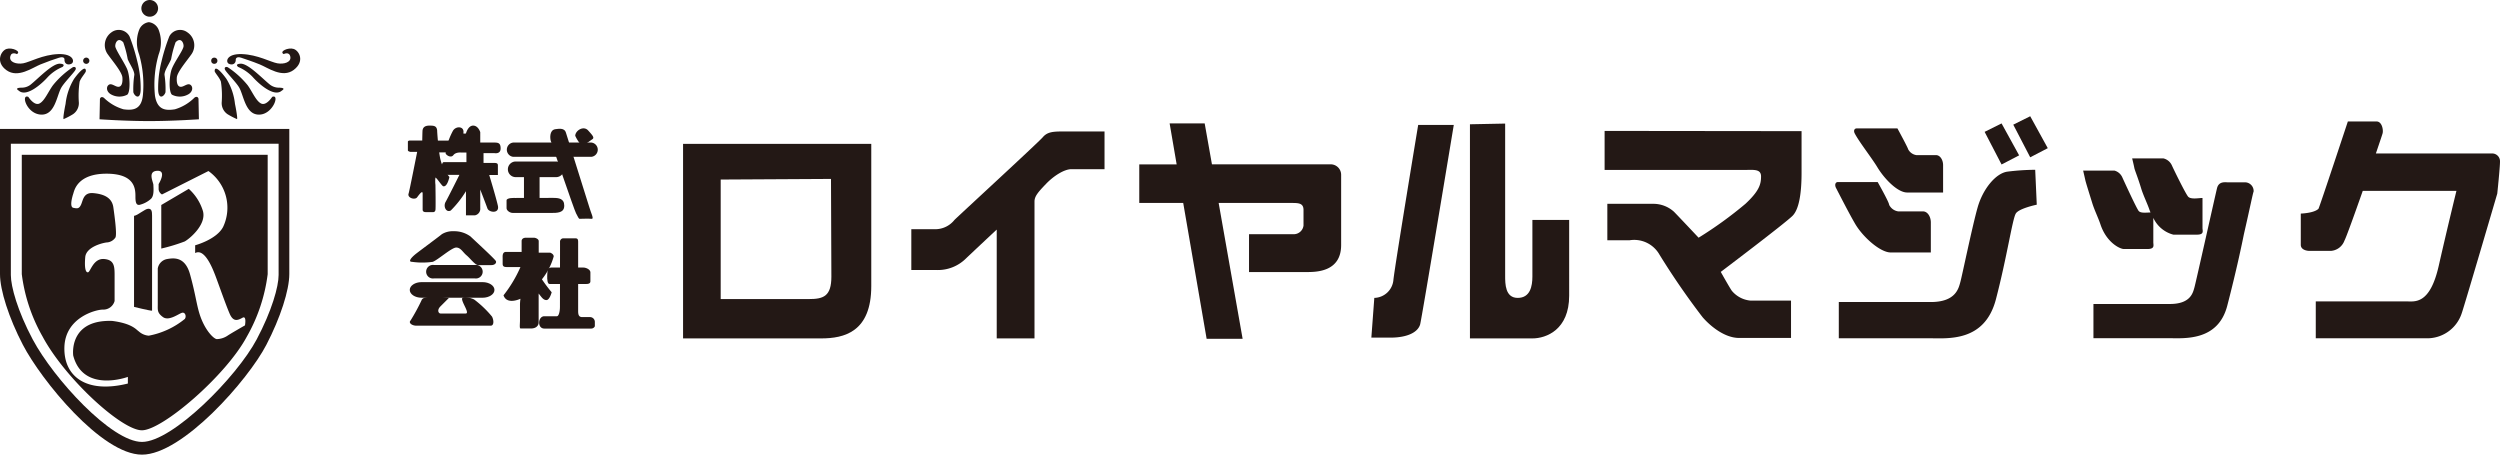 <svg xmlns="http://www.w3.org/2000/svg" width="320.25" height="58.24" viewBox="0 0 320.25 58.24"><defs><style>.cls-1{fill:#231815;}</style></defs><title>logo</title><g id="レイヤー_2" data-name="レイヤー 2"><g id="レイヤー_1-2" data-name="レイヤー 1"><path class="cls-1" d="M0,16.52V35.11c0,2.07,1.13,5.6,2.93,9.06C5.27,48.67,13,58.24,18.19,58.24s13.6-9.57,15.93-14.07c1.8-3.46,2.94-7,2.94-9.06V16.52ZM35.69,35.23c0,1.48-.87,4.6-2.81,8.25C30.32,48.3,22.09,56.61,18.19,56.61s-11.3-8.07-14-13.13c-1.94-3.65-2.8-6.77-2.8-8.25V18.41H35.69Z"/><path class="cls-1" d="M26,27.05a6.26,6.26,0,0,0-1.82-2.86l-3.52,2.07v5.58a23.11,23.11,0,0,0,3-.91C24.22,30.63,26.47,28.81,26,27.05Z"/><path class="cls-1" d="M19,26.74c-.43,0-1.34.85-1.83.91V39.31s1.95.49,2.31.49V27.65C19.48,27.05,19.42,26.74,19,26.74Z"/><path class="cls-1" d="M2.79,19.83V35.12a21.6,21.6,0,0,0,2.67,8c2.86,5.34,10.11,12,12.72,12s10.77-7,13.44-12a21.55,21.55,0,0,0,2.67-8V19.83ZM31.38,41.68S29.51,42.75,29.15,43a2.59,2.59,0,0,1-1.36.44c-.4,0-1.57-1.15-2.22-3.2-.41-1.3-.52-2.55-1.23-5.11-.64-2.31-2.13-2.08-2.92-1.95a1.47,1.47,0,0,0-1.21,1.22V39c0,.71-.09,1.07.67,1.62s2-.43,2.43-.55.6.49.36.79A10.32,10.32,0,0,1,19.06,43a2.12,2.12,0,0,1-1.28-.55c-.3-.18-.79-1-3.4-1.34-5.1-.18-5.1,3.59-5,4.44,1.28,4.85,7,2.73,7,2.73v.85c-5.34,1.33-8.25-.91-8.13-4.68s4-4.79,4.92-4.79a1.5,1.5,0,0,0,1.51-1.1V35.61c0-1.34.07-2.31-1.33-2.43s-1.76,1.64-2.07,1.7-.48-.55-.36-1.94,2.49-1.89,2.85-1.89a1.44,1.44,0,0,0,1-.6c.24-.31-.07-2.61-.25-3.89s-1.27-1.7-2.55-1.82-1.33.91-1.58,1.46-.48.53-1,.42-.12-1.46,0-1.82.49-2.55,4.25-2.55,3.71,2.06,3.71,3,.24,1,.48,1a3.31,3.31,0,0,0,1.52-.79c.43-.43.3-1.4.3-1.76s-.79-1.76.49-1.82.18,1.7.18,1.7v.66a.86.86,0,0,0,.43.67l5.95-3a5.76,5.76,0,0,1,1.88,7.16C27.74,30.69,25,31.42,25,31.42v1c1.21-.67,2.24,2,2.55,2.79s1.39,3.89,1.88,5,1.09.79,1.64.49S31.38,41.68,31.38,41.68Z"/><path class="cls-1" d="M2.16,6.93s-.71-.38-.85.33.81,1,1.66.85S5.47,7,7.46,6.93s2.12,1,1.7,1.23-.95.05-.9-.57c0,0,0-.42-.71-.19s-1.32.43-2.36.85S2.31,10.05.84,9,.13,6.5.84,6.27,2.78,6.6,2.16,6.93Z"/><path class="cls-1" d="M8,8.58A5.53,5.53,0,0,0,6.13,9.86c-.75.85-2.74,2.65-3.73,1.75-.61-.38.28-.38.42-.38a1.84,1.84,0,0,0,1.09-.38c1-.8,2.82-2.75,3.78-2.69C8.5,8.21,8,8.58,8,8.58Z"/><path class="cls-1" d="M3.63,12.41s.75,1.18,1.42.85S6.18,11.73,6.8,10.9A11.06,11.06,0,0,1,9.3,8.63c.24-.14.57,0,.33.38s-1.4,1.58-1.75,2.17c-.61,1-.8,3.6-2.64,3.5S2.64,12,3.63,12.41Z"/><path class="cls-1" d="M11,9.1c0,.21-.61.81-.8,1.37a12,12,0,0,0-.1,2.65,1.71,1.71,0,0,1-.75,1.51,9.54,9.54,0,0,1-1.18.62c-.15.09.09-1.28.23-1.94A7.77,7.77,0,0,1,9.49,10.1C10.29,9,11,8.39,11,9.1Z"/><path class="cls-1" d="M11.45,7.78a.4.4,0,1,1-.4-.4A.4.4,0,0,1,11.45,7.78Z"/><path class="cls-1" d="M36.34,6.93s.71-.38.85.33-.8,1-1.66.85S33,7,31,6.93s-2.12,1-1.7,1.23.95.05.9-.57c0,0,.05-.42.71-.19s1.32.43,2.36.85,2.89,1.8,4.35.71.71-2.46,0-2.69S35.72,6.6,36.34,6.93Z"/><path class="cls-1" d="M30.52,8.58a5.53,5.53,0,0,1,1.85,1.28c.75.85,2.74,2.65,3.73,1.75.62-.38-.28-.38-.42-.38a1.88,1.88,0,0,1-1.09-.38c-1-.8-2.82-2.75-3.78-2.69C30,8.21,30.52,8.58,30.52,8.58Z"/><path class="cls-1" d="M34.87,12.41s-.75,1.18-1.42.85-1.13-1.53-1.74-2.36A11.26,11.26,0,0,0,29.2,8.63c-.24-.14-.57,0-.33.38s1.4,1.58,1.75,2.17c.61,1,.8,3.6,2.65,3.5C35,14.59,35.87,12,34.87,12.41Z"/><path class="cls-1" d="M27.5,9.1c0,.21.61.81.8,1.37a12,12,0,0,1,.1,2.65,1.71,1.71,0,0,0,.75,1.51,9.45,9.45,0,0,0,1.19.62c.14.09-.1-1.28-.24-1.94A7.63,7.63,0,0,0,29,10.1C28.21,9,27.5,8.39,27.5,9.1Z"/><circle class="cls-1" cx="27.45" cy="7.78" r="0.4"/><path class="cls-1" d="M20.25,1.07A1.07,1.07,0,1,1,19.18,0,1.07,1.07,0,0,1,20.25,1.07Z"/><path class="cls-1" d="M13.89,10.9c-.26.22-.29.76.23,1.13a2.19,2.19,0,0,0,2.18.1c.43-.35.37-2.46-.05-3.36S15,6.66,14.79,6.05c-.13-.4.27-1.41,1-.63a13.63,13.63,0,0,1,.57,2.16c.24.61.85,1.43.85,2a12.12,12.12,0,0,0-.13,2.23c.14.52.89,1.07.94-.3a13.91,13.91,0,0,0-.43-3.64,23.21,23.21,0,0,0-1-3.21,1.56,1.56,0,0,0-2.31-.52A2,2,0,0,0,13.84,7c.57.81,1.79,2.23,1.84,2.93s-.1,1.19-.52,1.19S14.26,10.57,13.89,10.9Z"/><path class="cls-1" d="M25.43,12.7c0-.19-.19-.43-.52-.19A5.92,5.92,0,0,1,22.41,14c-1.19.19-2.27.1-2.56-1.75a13.92,13.92,0,0,1,.48-5.29,4.42,4.42,0,0,0,0-3.12,1.56,1.56,0,0,0-1.26-1,1.55,1.55,0,0,0-1.25,1,4.42,4.42,0,0,0,0,3.12,14.12,14.12,0,0,1,.48,5.29C18.09,14.07,17,14.16,15.82,14a5.92,5.92,0,0,1-2.5-1.46c-.33-.24-.52,0-.52.19s-.05,2.55-.05,2.55,3.26.23,6.36.23,6.37-.23,6.37-.23S25.43,12.88,25.43,12.7Z"/><path class="cls-1" d="M24.44,10.9c.26.22.29.76-.23,1.13a2.19,2.19,0,0,1-2.18.1c-.43-.35-.37-2.46,0-3.36s1.27-2.11,1.46-2.72c.13-.4-.27-1.41-1-.63a13.63,13.63,0,0,0-.57,2.16c-.24.61-.85,1.43-.85,2a12.12,12.12,0,0,1,.13,2.23c-.14.52-.89,1.07-.94-.3a13.91,13.91,0,0,1,.43-3.64,23.21,23.21,0,0,1,1-3.21A1.56,1.56,0,0,1,24,4.14,2,2,0,0,1,24.49,7c-.57.81-1.79,2.23-1.84,2.93s.1,1.19.52,1.19S24.07,10.57,24.44,10.9Z"/><path class="cls-1" d="M87.5,18.43V43.35h17.68c2.95,0,6.43-.81,6.43-6.7V18.43Zm19,17c0,2.52-1,2.88-2.88,2.88H92.32V23l14.13-.08Z"/><path class="cls-1" d="M136.26,16.84c-1.38,0-2.09.05-2.68.74s-11,10.26-11.32,10.6a3.14,3.14,0,0,1-2.34,1.18h-3.18v5.23H120a5.1,5.1,0,0,0,3.74-1.48c.3-.29,2-1.89,3.94-3.7V43.35h4.84V25.81c0-.66.45-1.19,1.48-2.26s2.36-1.88,3.25-1.88h4.24V16.84Z"/><path class="cls-1" d="M170.43,21.05l-15.18,0-.93-5.24h-4.49l.9,5.25h-4.79V26h5.63l3,17.4h4.61L156.11,26h9.31c.89,0,1.56,0,1.56.89v2A1.26,1.26,0,0,1,165.81,30H160v4.85h7.35c1.23,0,4.45,0,4.45-3.46v-9A1.34,1.34,0,0,0,170.43,21.05Z"/><path class="cls-1" d="M181.67,16h4.56s-4.09,24.74-4.31,25.56c-.29,1-1.63,1.69-3.8,1.69h-2.45l.38-5.09a2.52,2.52,0,0,0,2.45-2.35C178.78,33.45,181.67,16,181.67,16Z"/><path class="cls-1" d="M188.3,15.92V43.35h8c1.79,0,4.71-1.13,4.71-5.47V28.17h-4.71v7.26c0,1.23-.28,2.73-1.88,2.73s-1.61-1.79-1.61-2.82V15.83Z"/><path class="cls-1" d="M205.55,16.77v5h17.87c1.17,0,2.17-.17,2.17.83s-.23,1.86-2,3.51a50.72,50.72,0,0,1-6,4.34s-2.67-2.84-3.17-3.34a3.93,3.93,0,0,0-2.67-1h-5.85v4.67h2.84a3.72,3.72,0,0,1,3.84,1.84,95.39,95.39,0,0,0,5.51,8c1,1.16,2.84,2.67,4.68,2.67h6.66V38.51h-5.16a3.51,3.51,0,0,1-2.43-1.27c-.3-.43-1.41-2.41-1.41-2.41s8.17-6.17,9.19-7.18c.83-.83,1.16-2.84,1.16-5.51V16.8Z"/><polygon class="cls-1" points="257.9 15.97 260.07 20.15 262.32 18.98 260.07 14.89 257.9 15.97"/><path class="cls-1" d="M235.55,38.67v4.66H247c2.45,0,7.23.56,8.68-5s2.12-10.35,2.56-11,2.67-1.11,2.67-1.11l-.2-4.47a29.94,29.94,0,0,0-3.58.24c-1.49.22-3.12,2.22-3.79,4.56s-2,8.8-2.22,9.58-.56,2.56-3.79,2.56h-11.8Z"/><polygon class="cls-1" points="254.23 16.89 256.4 21.07 258.65 19.9 256.4 15.81 254.23 16.89"/><path class="cls-1" d="M235.44,23.32h5.09S242,25.91,242,26.24a1.54,1.54,0,0,0,1.17.84h3.17c.58,0,1,.67,1,1.42v3.84H242.2c-1.33,0-3.5-1.92-4.51-3.59-.74-1.25-1.93-3.58-2.52-4.72C235,23.64,235.13,23.32,235.44,23.32Z"/><path class="cls-1" d="M237.84,16.45h5.22s1.29,2.36,1.37,2.66a1.41,1.41,0,0,0,1.06.76H248c.53,0,.91.61.91,1.29v3.5H244.3c-1.22,0-2.92-1.75-3.83-3.27-.68-1.13-2.34-3.25-2.88-4.3C237.41,16.74,237.55,16.45,237.84,16.45Z"/><path class="cls-1" d="M281.11,36.81c-.19.65-.46,2.13-3.14,2.13h-9.8v4.38h9.52c2,0,6.42.47,7.62-4.15s1.9-8,2.13-9.15c.77-3.34,1.14-5.23,1.25-5.49a1.12,1.12,0,0,0-1-1.17h-2.22c-.37,0-1.24-.19-1.47.75S281.29,36.17,281.11,36.81Z"/><path class="cls-1" d="M282.14,29.2V25.36c-.44,0-1.5.22-1.84-.17s-1.89-3.56-2.11-4.06a1.59,1.59,0,0,0-1.06-.84h-4s.23.95.28,1.23.44,1.18.89,2.67c.27.87.8,1.94,1.06,2.73l.12.3c-.51,0-1.24.12-1.51-.19s-1.89-3.84-2.12-4.35a1.55,1.55,0,0,0-1-.83h-4s.22.95.28,1.23.43,1.46.89,2.94c.27.88.79,1.94,1.05,2.73.78,2.34,2.51,3.15,3,3.15h3c1,0,.77-.48.77-.87V27.91a3.92,3.92,0,0,0,2.57,2.15h3C282.39,30.06,282.14,29.59,282.14,29.2Z"/><path class="cls-1" d="M319.2,19.66H304.35c.49-1.45.85-2.5.87-2.62.09-.43-.09-1.48-.79-1.48h-3.67S297.18,26.39,297,26.74c-.56.57-2.27.62-2.27.62v4c0,.61.7.78,1.14.78h2.71a2,2,0,0,0,1.74-1.31c.21-.37,1.27-3.31,2.35-6.38h12s-1.14,4.63-2.27,9.61-3.06,4.55-4.11,4.55H296.65v4.72h14.51a4.65,4.65,0,0,0,4.2-3.24c.35-1,4.54-15.29,4.54-15.29s.35-3.32.35-4.11A1,1,0,0,0,319.2,19.66Z"/><path class="cls-1" d="M54.09,18s-1.19,0-1.54,0-.3.2-.3.2v1.05c0,.14.3.2.3.2h.89s-1,5.07-1.1,5.35c-.19.54.8.86,1.09.48.43-.59.71-.88.71-.48s0,1.68,0,2.06c0,.19.13.31.38.31h1s.21,0,.26-.27,0-3.22,0-3.22a3.92,3.92,0,0,1,0-.93c.15,0,.82,1.07,1,1.11.53.13.79-1.19.79-1.19a5.54,5.54,0,0,1-1.19-2.42C56.16,19.09,56,17,56,16.72c-.06-.61-.43-.63-1-.63s-.86.23-.88.71S54.09,18,54.09,18Z"/><polygon class="cls-1" points="55.68 18.01 58.19 18.01 58.1 19.52 55.26 19.52 55.68 18.01"/><path class="cls-1" d="M59.69,17.09a.52.52,0,0,1-.34,0c.2-.93-.92-1-1.32-.35a9,9,0,0,0-.51,1.11,8.2,8.2,0,0,0-.44,1.79c.08.25.69.64,1,.23s1-.33,1-.33h.67v1.23H56.85c-.42,0-.27,1.54.15,1.63.6,0,1.85,0,1.85,0s-1.44,2.89-1.77,3.47.08,1.42.67,1.09a13.11,13.11,0,0,0,1.94-2.47v3.09h1.17a.85.85,0,0,0,.66-.92V24.28s.73,1.89.92,2.42,1.57.71,1.34-.34-1.11-3.94-1.11-3.94h1.11V21.27c0-.25,0-.4-.5-.4-.76,0-1.34,0-1.34,0V19.62h1.42s.77.15.77-.6-.35-.76-.94-.76H61.52V16.93s-.25-.84-.91-.84S59.69,17.09,59.69,17.09Z"/><path class="cls-1" d="M75.75,20.09h-10a.92.92,0,0,1,0-1.83h10a.92.92,0,0,1,0,1.83Z"/><path class="cls-1" d="M71.24,22.69H66.06a1,1,0,0,1,0-2h5.18a1,1,0,0,1,0,2Z"/><path class="cls-1" d="M68.12,26.31a1,1,0,0,1-1-1V22.19a1,1,0,1,1,2,0v3.12A1,1,0,0,1,68.12,26.31Z"/><path class="cls-1" d="M66,25.36s-1.11-.06-1.11.31v1c0,.28.39.61.83.61h4.79c.89,0,1.77,0,1.77-.93s-.71-1-1.44-1Z"/><path class="cls-1" d="M60.8,35.66H55.62a.87.87,0,1,1,0-1.71H60.8a.87.87,0,1,1,0,1.71Z"/><path class="cls-1" d="M61.82,38.14H54c-.83,0-1.51-.45-1.51-1s.68-1,1.51-1h7.82c.84,0,1.52.45,1.52,1S62.66,38.14,61.82,38.14Z"/><path class="cls-1" d="M71.13,16.55c.24,0,1.16-.29,1.37.46s2.8,8.85,3,9.56.63,1.5.29,1.46-1.42,0-1.54,0-.21-.25-.46-.71-3.22-9.18-3.26-9.35S70.33,16.68,71.13,16.55Z"/><path class="cls-1" d="M73.69,17.4a4.8,4.8,0,0,0,.66,1.06c.34.33,1-.27,1.51-.61.32-.2.08-.48-.52-1.14S73.69,16.74,73.69,17.4Z"/><path class="cls-1" d="M58.1,29.62a3.53,3.53,0,0,1,2.17.67c.42.41,3.17,2.92,3.26,3.17s-.17.5-.59.5H61.27c-.41,0-1-.83-1.5-1.25s-.75-1-1.33-1-2.34,1.58-3,1.83a9.53,9.53,0,0,1-2.67,0c-.5,0-.17-.5.58-1.08S56.26,30.29,56.6,30A2.66,2.66,0,0,1,58.1,29.62Z"/><path class="cls-1" d="M54,38.47a25.8,25.8,0,0,1-1.41,2.59c-.29.29.17.66.75.66h9.52c.42,0,.42-.66.17-1.16a13.35,13.35,0,0,0-2.26-2.17c-.25-.17-1.58-.59-1.58-.09s1,1.84.48,1.86-3,0-3.24,0-.5-.42,0-.92l1.09-1.09S54.25,37.63,54,38.47Z"/><path class="cls-1" d="M66.82,31.41v-.56s0-.4.57-.4h1c.19,0,.62.15.62.44s0,1.48,0,1.48h1.48s.44.15.44.48a8.2,8.2,0,0,1-1.51,2.93,19.61,19.61,0,0,0,1.25,1.66s-.26,1-.67,1-.63-.38-1-.84v3.75c0,.17-.14.73-1,.73-.55,0-.92,0-1.31,0-.17,0-.08-.57-.08-1.07V39.11a5.34,5.34,0,0,1,.06-.84s-1.73.84-2.17-.44a16.51,16.51,0,0,0,2.17-3.62H65.06c-.39,0-.67,0-.67-.42v-.71c0-.22-.07-.81.43-.81l2,0Z"/><path class="cls-1" d="M70.79,34.27h3.9c.44,0,.94.28.94.61v1c0,.22.06.5-.55.5H70.4c-.55,0-.16-2.22-.28-1.89S70.12,34.21,70.79,34.27Z"/><path class="cls-1" d="M71.74,31.71V31a.43.43,0,0,1,.47-.47c.36,0,1.21,0,1.5,0s.35.15.35.47v8.84c0,.44.07.78.52.78h1a.62.62,0,0,1,.62.61v.56a.5.5,0,0,1-.47.3h-6c-.94,0-.83-1.58,0-1.58h1.61c.23,0,.39-.56.39-1.23S71.74,31.71,71.74,31.71Z"/></g></g></svg>